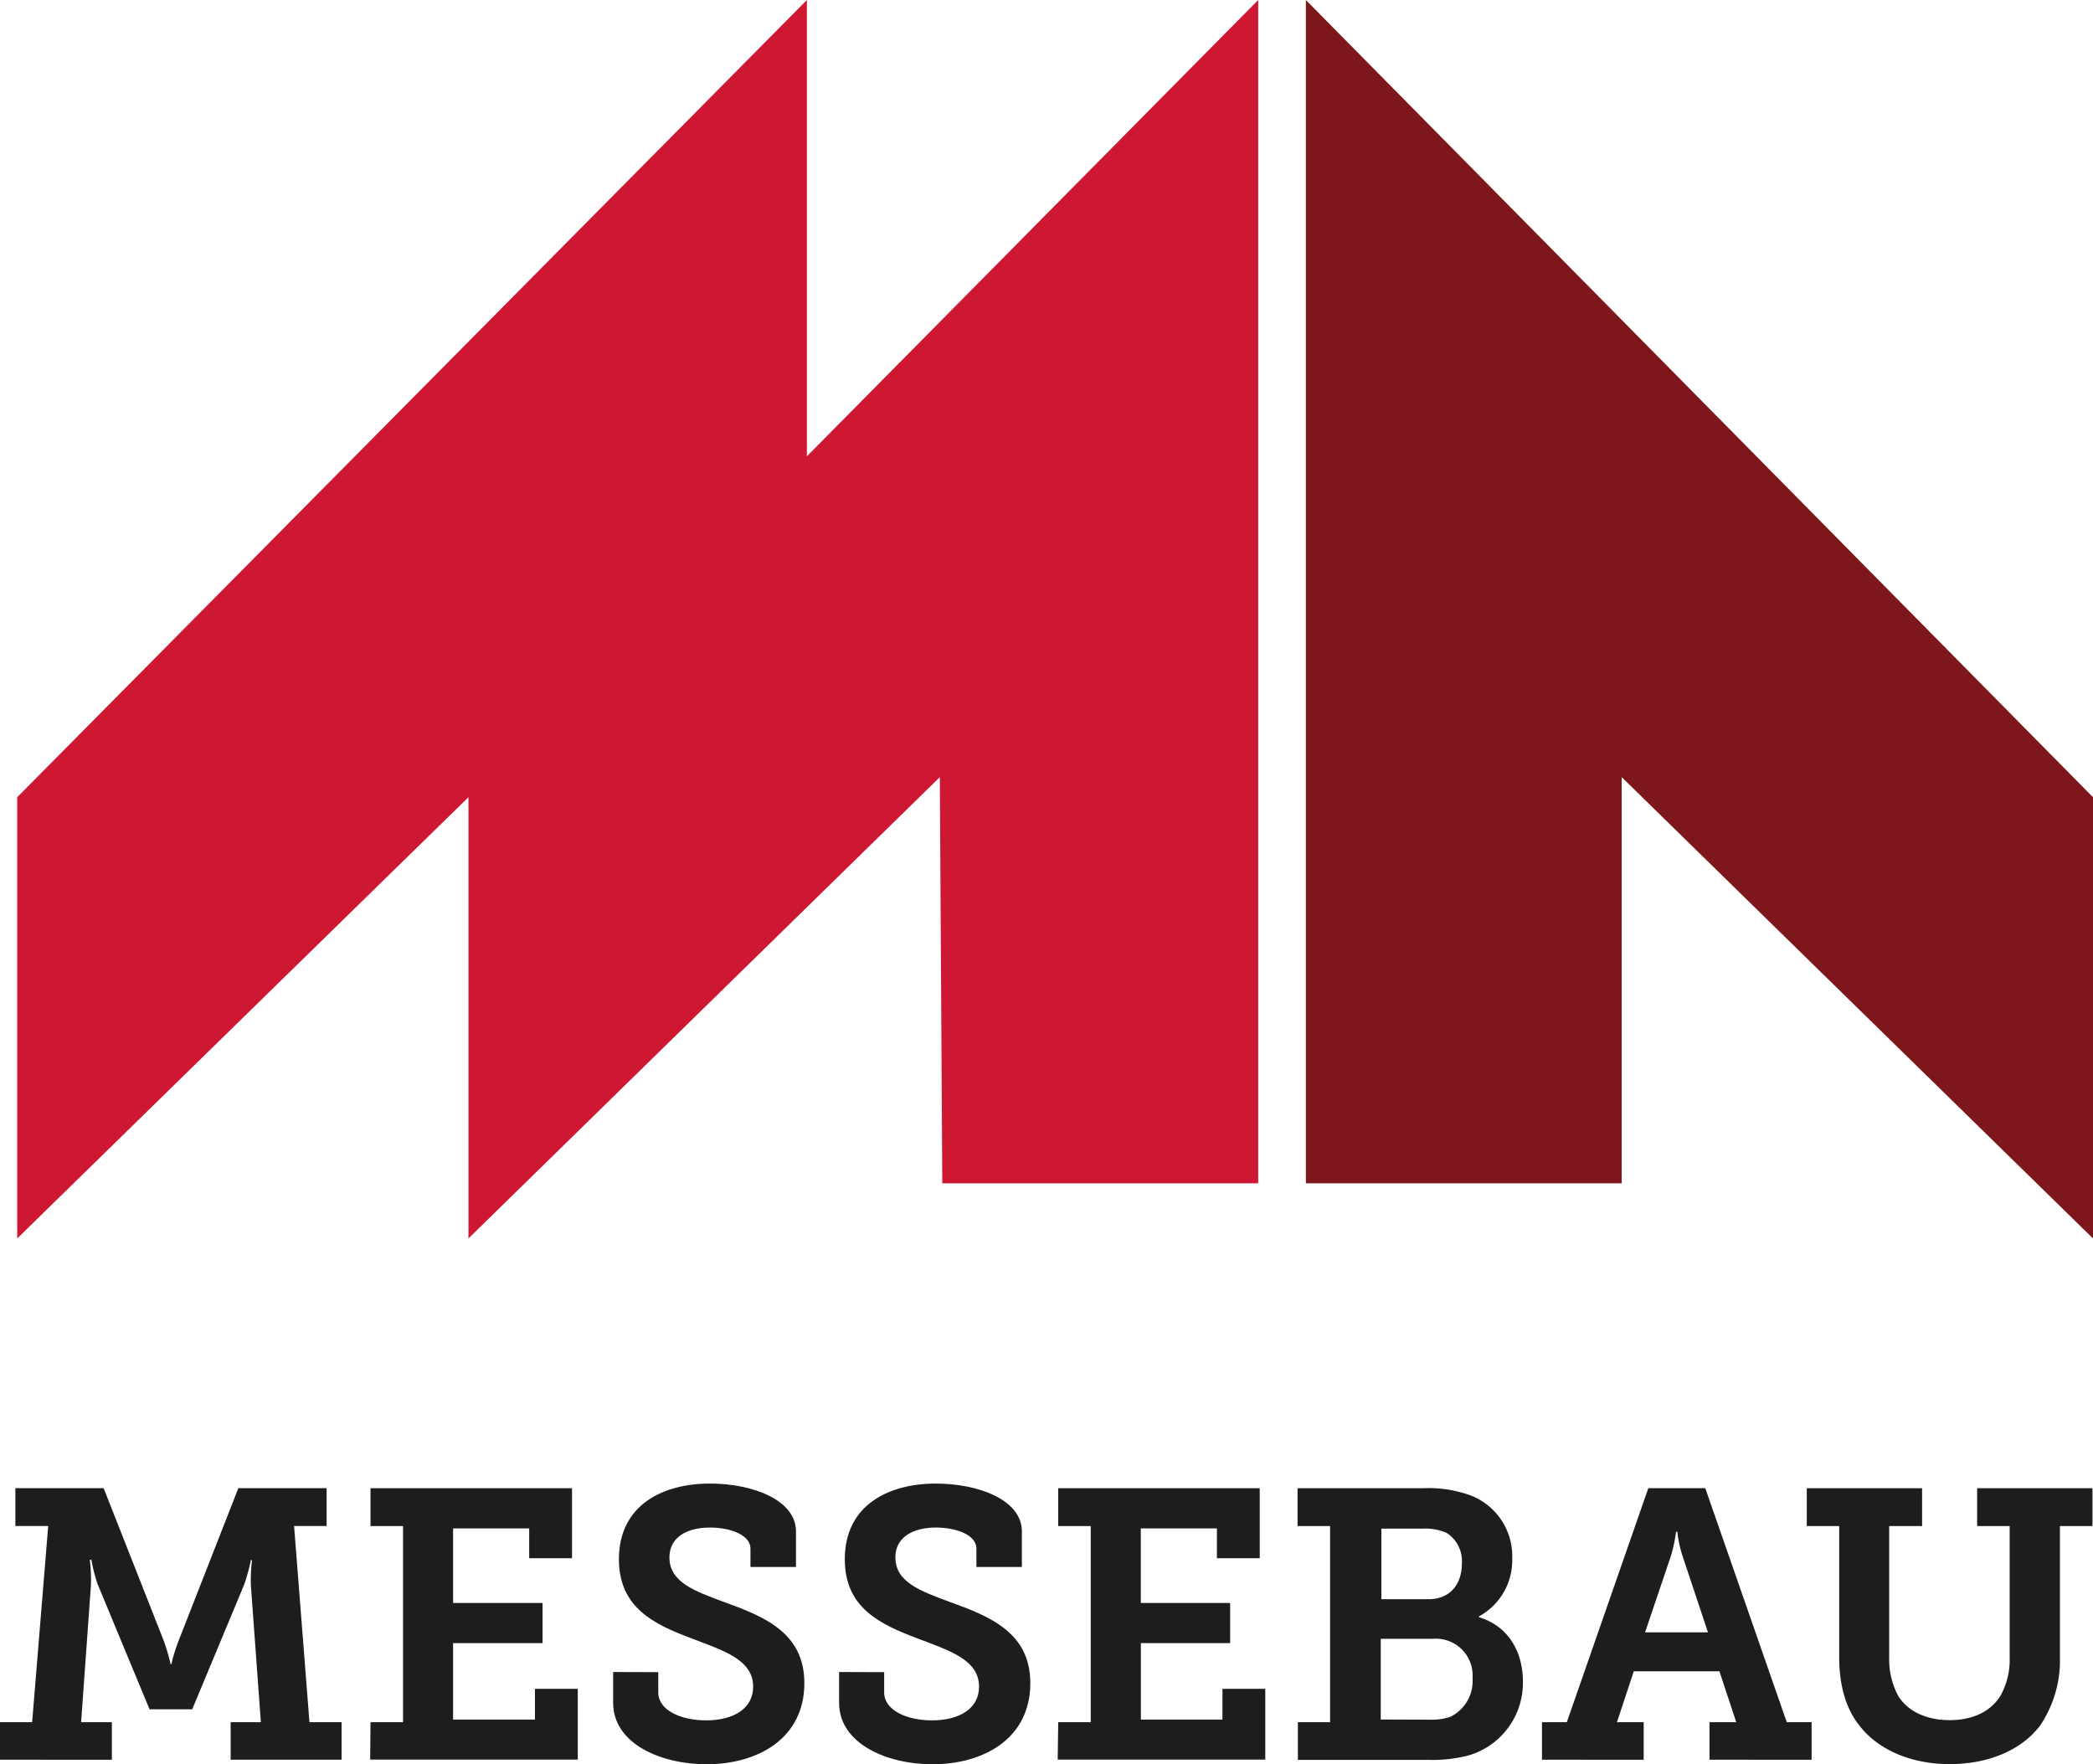 <svg xmlns="http://www.w3.org/2000/svg" viewBox="0 0 272.23 229.48"><defs><style>.cls-1{fill:#7e171b;}.cls-2{fill:#ce1733;}.cls-3{fill:#1d1d1b;}</style></defs><title>MA Messebau_Logo_neu ab 2016</title><g id="Ebene_2" data-name="Ebene 2"><g id="Ebene_1-2" data-name="Ebene 1"><polygon id="_Pfad_" data-name="&lt;Pfad&gt;" class="cls-1" points="169.85 0 169.85 153.91 210.93 153.91 210.93 101.08 272.23 161.08 272.23 103.69 169.85 0"/><polygon id="_Pfad_2" data-name="&lt;Pfad&gt;" class="cls-2" points="163.65 0 104.95 59.35 104.95 0 2.24 103.69 2.24 161.08 60.93 103.69 60.93 161.08 122.24 101.08 122.56 153.91 163.65 153.91 163.65 0"/><path class="cls-3" d="M0,224H4.18l2.09-25.52H2v-4.92H13.48l7.86,19.95a27.15,27.15,0,0,1,.85,2.94h.1a22.65,22.65,0,0,1,.9-2.94L31,193.56H42.48v4.92H38.25l2,25.52h4.18v4.88H30V224h3.93L32.63,206.2a21.32,21.32,0,0,1,.15-3.28h-.15a26.53,26.53,0,0,1-.85,3.13L25,222.32H19.45L12.68,206a22.77,22.77,0,0,1-.8-3.13h-.2a21.32,21.32,0,0,1,.15,3.28L10.55,224h4v4.88H0Z"/><path class="cls-3" d="M48.19,224h4.23V198.49H48.19v-4.92H74.4v9.1H68.83v-3.88h-9.9v9.7H70.57v5.22H58.93v9.95H69.58v-4h5.57v9.2h-27Z"/><path class="cls-3" d="M85.62,217.49v2.64c0,2.29,2.89,3.63,6.22,3.63,3.58,0,6.12-1.54,6.12-4.38,0-3.58-4-4.73-8.11-6.32-4.73-1.79-9.35-3.93-9.35-10.25,0-7.11,5.77-9.85,11.84-9.85,5.57,0,11.19,2.14,11.19,6.22v4.63H97.61v-2.39c0-1.79-2.64-2.74-5.27-2.74-2.88,0-5.27,1.19-5.27,3.88,0,3.23,3.28,4.38,7,5.77,5.27,1.89,10.55,4,10.55,10.59,0,7.21-6.07,10.55-12.73,10.55-5.87,0-12.14-2.64-12.14-8v-4Z"/><path class="cls-3" d="M115,217.49v2.64c0,2.29,2.89,3.63,6.22,3.63,3.58,0,6.12-1.54,6.12-4.38,0-3.58-4-4.73-8.11-6.32-4.73-1.79-9.35-3.93-9.35-10.25,0-7.11,5.77-9.85,11.84-9.85,5.57,0,11.19,2.14,11.19,6.22v4.63H127v-2.39c0-1.79-2.64-2.74-5.27-2.74-2.88,0-5.27,1.19-5.27,3.88,0,3.23,3.28,4.38,7,5.77,5.27,1.89,10.55,4,10.55,10.59,0,7.21-6.07,10.55-12.73,10.55-5.87,0-12.14-2.64-12.14-8v-4Z"/><path class="cls-3" d="M137.64,224h4.23V198.49h-4.23v-4.92h26.21v9.1h-5.57v-3.88h-9.9v9.7H160v5.22H148.39v9.95H159v-4h5.57v9.2h-27Z"/><path class="cls-3" d="M168.81,224H173V198.49h-4.23v-4.92H185a16,16,0,0,1,6.32.95,8.46,8.46,0,0,1,5.37,8.16,8.31,8.31,0,0,1-4.33,7.56v.1c3.93,1.19,5.72,4.63,5.72,8.36a9.83,9.83,0,0,1-7,9.6,18.48,18.48,0,0,1-5.27.6h-17Zm17-16c2.79,0,4.33-1.94,4.33-4.63a4.33,4.33,0,0,0-2-4,6.91,6.91,0,0,0-3-.55h-5.47V208Zm.35,15.67a7.13,7.13,0,0,0,2.54-.4,5.18,5.18,0,0,0,2.83-5,4.78,4.78,0,0,0-5.12-5.12h-6.82v10.5Z"/><path class="cls-3" d="M200.56,224h3.23l10.6-30.44h7.41L232.4,224h3.23v4.88H222.35V224h3.48l-2.19-6.62H212.5L210.31,224h3.48v4.88H200.56Zm21.59-11.69-3.33-10a15.15,15.15,0,0,1-.65-3.08H218a20.73,20.73,0,0,1-.65,3.08l-3.38,10Z"/><path class="cls-3" d="M239.22,198.49H235v-4.92h15v4.92h-4.28V215.6a10,10,0,0,0,1.19,5c1.24,2,3.68,3.13,6.67,3.13s5.32-1.09,6.62-3.18a9.63,9.63,0,0,0,1.19-5V198.49h-4.23v-4.92h15v4.92h-4.23V215.6a15.16,15.16,0,0,1-2.59,8.85c-2.59,3.38-7,5-11.74,5-5,0-9.3-1.84-11.74-5-1.84-2.29-2.64-5.37-2.64-8.9Z"/></g></g></svg>
